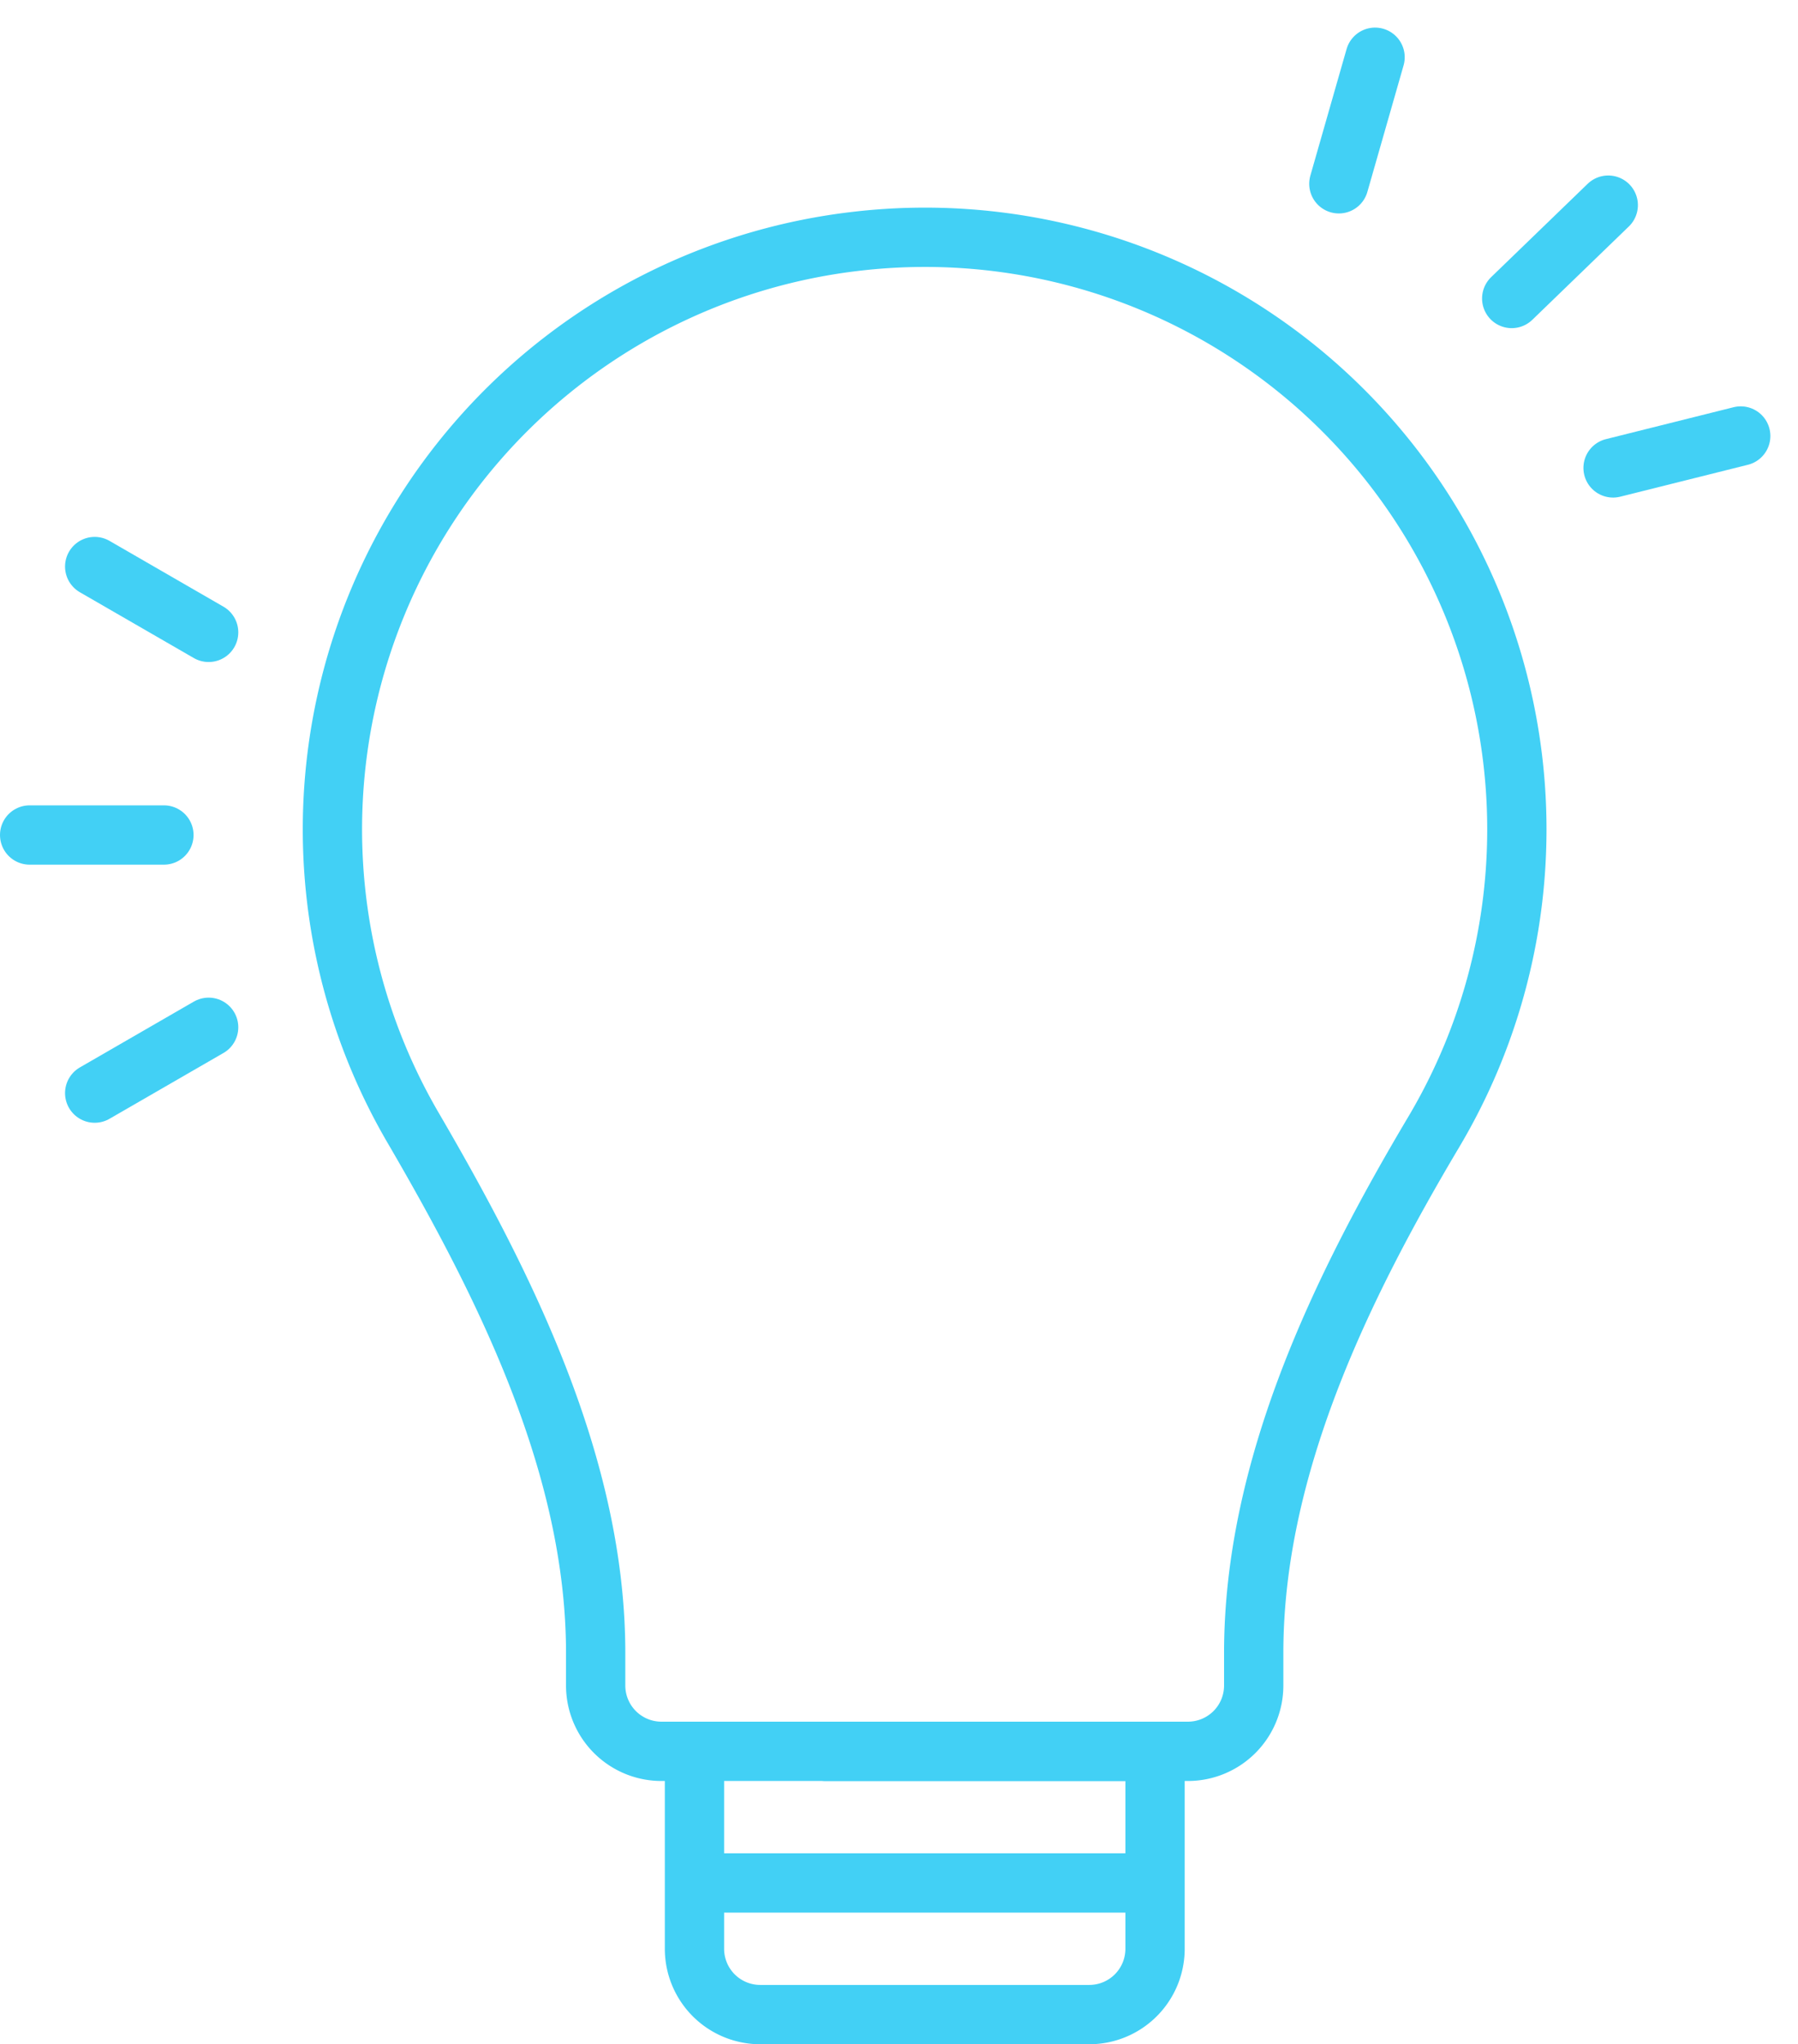 <svg xmlns="http://www.w3.org/2000/svg" width="60.65" height="68.932" viewBox="0 0 60.65 68.932"><g id="Resin_flooring_experts" data-name="Resin flooring experts" transform="translate(-945 -3840.764)"><path id="Path_13069" data-name="Path 13069" d="M61.146,55.047H73.352a2.219,2.219,0,0,0,2.219-2.219v-1.1c0-6.212,2.912-12.254,6.089-17.592A19.966,19.966,0,0,0,62.2,4.125a19.962,19.962,0,0,0-15,29.869c3.161,5.415,6.174,11.471,6.174,17.741v1.092A2.219,2.219,0,0,0,55.6,55.047h1.11" transform="translate(911.719 3844.771)" fill="none" stroke="#42d0f5" stroke-linecap="round" stroke-linejoin="round" stroke-width="2"></path><path id="Path_13070" data-name="Path 13070" d="M94,211h15.536v6.658a2.219,2.219,0,0,1-2.219,2.219h-11.1A2.219,2.219,0,0,1,94,217.658V211" transform="translate(874.426 3688.818)" fill="none" stroke="#42d0f5" stroke-linecap="round" stroke-linejoin="round" stroke-width="2"></path><line id="Line_203" data-name="Line 203" x2="14.341" transform="translate(969.023 3904.256)" fill="none" stroke="#42d0f5" stroke-linecap="round" stroke-linejoin="round" stroke-width="2"></line><line id="Line_204" data-name="Line 204" x2="4.529" transform="matrix(0.719, -0.695, 0.695, 0.719, 995.993, 3850.829)" fill="none" stroke="#42d0f5" stroke-linecap="round" stroke-linejoin="round" stroke-width="2"></line><line id="Line_205" data-name="Line 205" x2="4.529" transform="translate(946 3868.92)" fill="none" stroke="#42d0f5" stroke-linecap="round" stroke-linejoin="round" stroke-width="2"></line><line id="Line_206" data-name="Line 206" y1="2.219" x2="3.844" transform="translate(948.194 3875.404)" fill="none" stroke="#42d0f5" stroke-linecap="round" stroke-linejoin="round" stroke-width="2"></line><line id="Line_207" data-name="Line 207" x2="3.844" y2="2.219" transform="matrix(0.719, -0.695, 0.695, 0.719, 999.412, 3856.542)" fill="none" stroke="#42d0f5" stroke-linecap="round" stroke-linejoin="round" stroke-width="2"></line><line id="Line_208" data-name="Line 208" y1="2.219" x2="3.844" transform="matrix(0.719, -0.695, 0.695, 0.719, 988.62, 3845.366)" fill="none" stroke="#42d0f5" stroke-linecap="round" stroke-linejoin="round" stroke-width="2"></line><line id="Line_209" data-name="Line 209" x2="3.844" y2="2.219" transform="translate(948.194 3859.868)" fill="none" stroke="#42d0f5" stroke-linecap="round" stroke-linejoin="round" stroke-width="2"></line></g></svg>